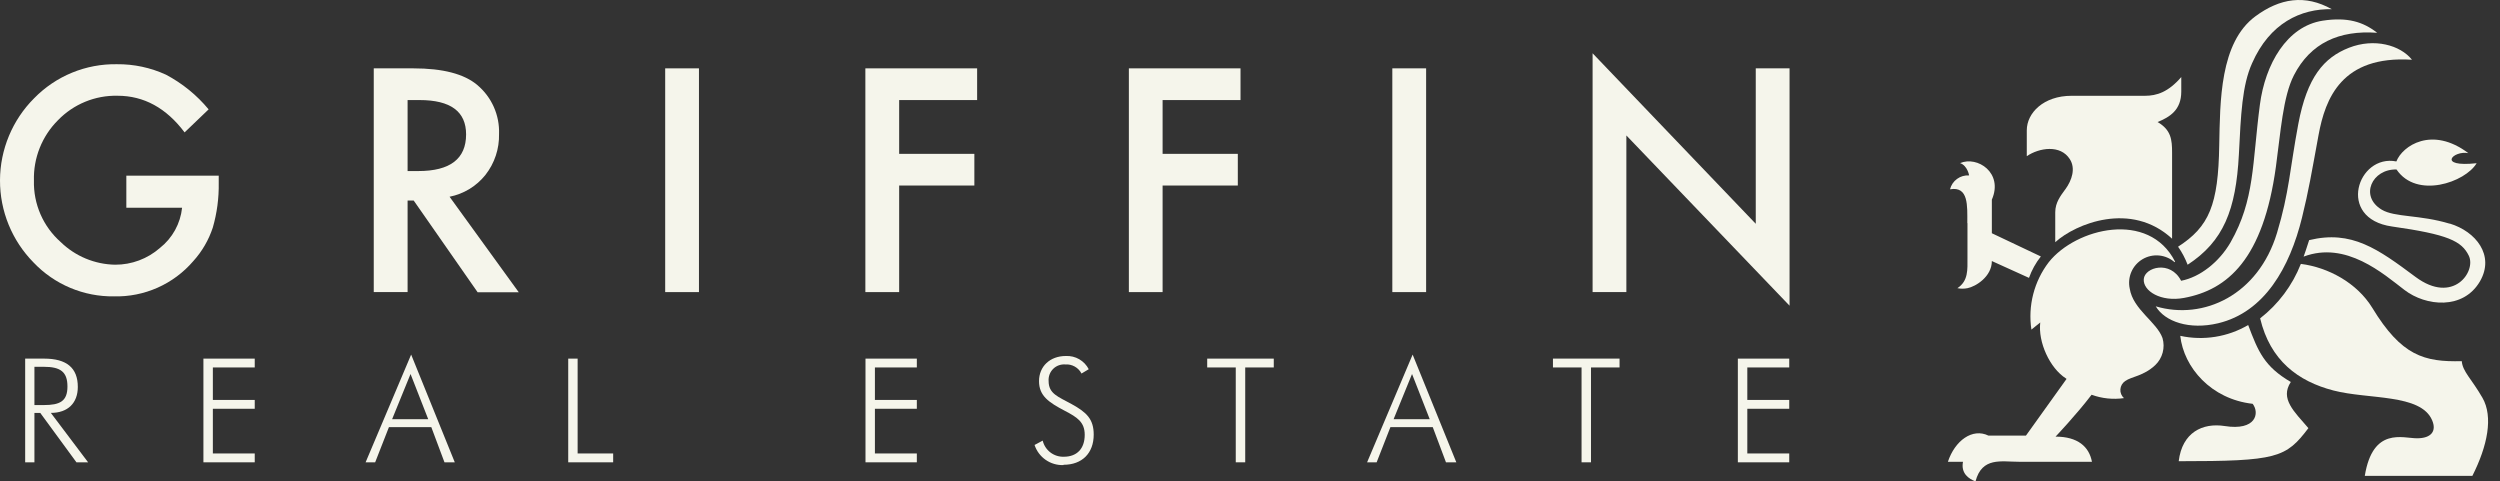 <svg width="161" height="31" viewBox="0 0 161 31" fill="none" xmlns="http://www.w3.org/2000/svg">
<rect x="0" y="0" width="161" height="31" fill="#333333" stroke="none"/>
<path d="M4.923 29.773L2.592 26.591H2.217V29.773H1.621V23.095H2.845C4.292 23.095 5.011 23.693 5.011 24.917C5.011 25.963 4.363 26.591 3.275 26.591L5.674 29.773H4.923ZM2.822 23.622H2.217V26.086H2.822C3.858 26.086 4.344 25.843 4.344 24.891C4.344 23.939 3.887 23.622 2.822 23.622Z" fill="#F5F5EB"/>
<path d="M13.1 29.773V23.095H16.405V23.664H13.708V25.756H16.405V26.325H13.708V29.203H16.405V29.773H13.1Z" fill="#F5F5EB"/>
<path d="M28.624 29.773L27.776 27.507H25.047L24.16 29.773H23.545L26.478 22.835L29.288 29.773H28.624ZM26.439 24.085L25.251 26.998H27.578L26.439 24.085Z" fill="#F5F5EB"/>
<path d="M36.594 29.773V23.095H37.199V29.203H39.488V29.773H36.594Z" fill="#F5F5EB"/>
<path d="M55.738 29.773V23.095H59.044V23.664H56.344V25.756H59.044V26.325H56.344V29.203H59.044V29.773H55.738Z" fill="#F5F5EB"/>
<path d="M68.48 29.951C68.072 29.965 67.671 29.846 67.337 29.612C67.003 29.379 66.753 29.043 66.625 28.656L67.15 28.375C67.222 28.678 67.396 28.947 67.644 29.136C67.892 29.326 68.198 29.424 68.509 29.414C69.351 29.414 69.856 28.899 69.856 28.002C69.856 27.18 69.37 26.872 68.584 26.461C67.531 25.911 66.913 25.49 66.913 24.545C66.913 23.599 67.616 22.926 68.642 22.926C68.943 22.911 69.243 22.984 69.504 23.135C69.765 23.286 69.977 23.509 70.115 23.777L69.649 24.056C69.551 23.866 69.4 23.71 69.214 23.606C69.028 23.502 68.816 23.454 68.603 23.47C68.46 23.459 68.315 23.479 68.18 23.529C68.045 23.578 67.922 23.657 67.82 23.759C67.719 23.861 67.64 23.983 67.59 24.118C67.54 24.253 67.52 24.398 67.531 24.541C67.531 25.357 68.137 25.542 69.004 26.018C69.976 26.552 70.435 26.989 70.435 27.989C70.435 29.184 69.688 29.932 68.493 29.932" fill="#F5F5EB"/>
<path d="M80.192 23.664V29.773H79.583V23.664H77.744V23.095H82.031V23.664H80.192Z" fill="#F5F5EB"/>
<path d="M93.121 29.773L92.269 27.506H89.543L88.656 29.773H88.041L90.974 22.835L93.787 29.773H93.121ZM90.935 24.085L89.747 26.998H92.075L90.935 24.085Z" fill="#F5F5EB"/>
<path d="M102.46 23.664V29.773H101.852V23.664H100.01V23.094H104.299V23.664H102.46Z" fill="#F5F5EB"/>
<path d="M111.918 29.773V23.095H115.227V23.664H112.527V25.756H115.227V26.325H112.527V29.203H115.227V29.773H111.918Z" fill="#F5F5EB"/>
<path d="M8.136 11.313H14.086V11.789C14.102 12.759 13.973 13.726 13.704 14.657C13.44 15.458 13.011 16.195 12.444 16.82C11.815 17.552 11.031 18.135 10.148 18.527C9.266 18.919 8.308 19.11 7.342 19.086C6.375 19.1 5.416 18.913 4.525 18.538C3.633 18.163 2.829 17.608 2.163 16.907C0.771 15.496 -0.007 13.592 4.25883e-05 11.61C0.007 9.628 0.797 7.729 2.198 6.328C2.891 5.618 3.722 5.057 4.639 4.68C5.557 4.303 6.542 4.118 7.533 4.136C8.621 4.125 9.698 4.355 10.687 4.809C11.741 5.366 12.675 6.125 13.435 7.043L11.888 8.526C10.705 6.952 9.265 6.166 7.569 6.166C6.855 6.15 6.146 6.282 5.486 6.553C4.826 6.825 4.229 7.229 3.733 7.742C3.224 8.25 2.824 8.857 2.558 9.525C2.292 10.193 2.165 10.908 2.185 11.627C2.166 12.374 2.31 13.115 2.608 13.8C2.906 14.485 3.351 15.095 3.911 15.59C4.851 16.504 6.105 17.025 7.417 17.047C8.477 17.05 9.501 16.667 10.298 15.969C10.697 15.654 11.029 15.263 11.274 14.818C11.519 14.373 11.673 13.884 11.726 13.379H8.136V11.313Z" fill="#F5F5EB"/>
<path d="M28.952 12.67L33.407 18.821H30.759L26.641 12.913H26.249V18.811H24.07V4.402H26.618C28.52 4.402 29.893 4.76 30.739 5.476C31.197 5.861 31.561 6.345 31.803 6.891C32.046 7.438 32.16 8.032 32.138 8.63C32.16 9.582 31.852 10.512 31.264 11.262C30.684 11.99 29.865 12.489 28.952 12.67ZM26.249 11.016H26.935C28.988 11.016 30.015 10.229 30.017 8.656C30.017 7.181 29.018 6.444 27.02 6.444H26.249V11.016Z" fill="#F5F5EB"/>
<path d="M45.013 4.402H42.838V18.811H45.013V4.402Z" fill="#F5F5EB"/>
<path d="M62.927 6.444H57.906V9.908H62.749V11.948H57.906V18.811H55.73V4.402H62.927V6.444Z" fill="#F5F5EB"/>
<path d="M79.889 6.444H74.871V9.908H79.715V11.948H74.871V18.811H72.699V4.402H79.889V6.444Z" fill="#F5F5EB"/>
<path d="M91.842 4.401H89.666V18.811H91.842V4.401Z" fill="#F5F5EB"/>
<path d="M102.563 18.808V3.431L113.071 14.412V4.402H115.247V19.686L104.738 8.724V18.808H102.563Z" fill="#F5F5EB"/>
<path d="M157.758 14.405C155.832 13.822 154.223 14.004 153.387 13.505C151.934 12.641 152.759 10.87 154.336 10.915C155.631 12.832 158.765 11.741 159.496 10.511C156.906 10.792 157.985 9.672 158.962 9.863C156.625 8.099 154.721 9.384 154.326 10.397C151.83 9.899 150.441 14.075 154.045 14.586C157.648 15.098 158.528 15.519 158.991 16.467C159.483 17.484 157.985 19.637 155.56 17.834C153.135 16.03 151.451 14.8 148.709 15.464C148.583 15.888 148.353 16.526 148.353 16.526C151.086 15.496 153.485 17.633 154.854 18.678C156.223 19.724 158.629 19.973 159.71 18.118C160.681 16.438 159.435 14.904 157.768 14.399L157.758 14.405ZM126.705 14.37V16.594C126.705 17.364 126.769 18.086 126.057 18.559C126.271 18.602 126.491 18.602 126.705 18.559C127.236 18.455 128.275 17.817 128.275 16.811L130.667 17.895C130.844 17.396 131.102 16.93 131.431 16.516L128.275 15.02V12.858C129.029 11.126 127.339 10.025 126.229 10.504C126.705 10.663 126.812 11.297 126.812 11.297C126.534 11.278 126.259 11.357 126.034 11.521C125.809 11.684 125.649 11.921 125.581 12.191C126.786 11.98 126.695 13.252 126.695 14.366L126.705 14.37ZM140.075 16.849C138.385 13.524 133.688 14.687 131.94 16.885C131.472 17.497 131.132 18.196 130.94 18.942C130.748 19.688 130.708 20.465 130.823 21.226L131.392 20.767C131.244 22.029 131.998 23.7 133.044 24.37L133.086 24.402L130.47 28.054H128.058C127.022 27.546 125.895 28.378 125.445 29.738H126.417C126.268 30.492 126.802 30.848 127.223 31C127.64 29.414 128.887 29.738 130.013 29.738H134.721C134.539 28.766 133.808 28.119 132.377 28.119C132.377 28.119 133.727 26.698 134.698 25.422C135.364 25.665 136.081 25.739 136.783 25.639C136.704 25.568 136.642 25.48 136.602 25.382C136.562 25.283 136.545 25.177 136.553 25.071C136.56 24.965 136.592 24.862 136.645 24.771C136.698 24.679 136.772 24.6 136.86 24.541C137.285 24.237 138.029 24.234 138.803 23.509C139.031 23.289 139.195 23.012 139.276 22.706C139.358 22.4 139.354 22.077 139.266 21.773C138.89 20.724 137.372 19.941 137.155 18.588C137.076 18.225 137.113 17.846 137.261 17.505C137.41 17.165 137.662 16.88 137.982 16.691C138.303 16.502 138.674 16.419 139.044 16.454C139.414 16.489 139.764 16.64 140.043 16.885" fill="#F5F5EB"/>
<path d="M152.293 30.644H159.221C160.192 28.727 160.578 26.846 159.869 25.616C159.16 24.386 158.593 23.933 158.538 23.259C156.12 23.321 154.653 22.916 152.775 19.824C151.782 18.206 149.92 17.215 148.175 16.995C147.632 18.378 146.726 19.589 145.553 20.501C146.2 23.224 148.003 24.558 150.27 25.147C152.536 25.736 155.896 25.347 156.628 27.063C156.929 27.762 156.576 28.226 155.657 28.226C154.737 28.226 152.808 27.474 152.293 30.644Z" fill="#F5F5EB"/>
<path d="M144.783 20.932C145.43 22.654 145.825 23.603 147.528 24.6C146.816 25.678 147.745 26.503 148.661 27.572C147.208 29.485 146.664 29.702 140.309 29.702C140.532 27.844 141.846 27.216 143.264 27.436C145.294 27.76 145.531 26.601 145.071 26.005C142.384 25.704 140.632 23.655 140.409 21.628C141.903 21.953 143.464 21.704 144.783 20.932Z" fill="#F5F5EB"/>
<path d="M133.005 12.191C132.711 12.599 132.358 13.036 132.358 13.673V15.597C133.669 14.408 137.246 12.938 139.882 15.373V9.831C139.882 8.986 139.817 8.367 138.949 7.859C139.736 7.535 140.474 7.089 140.474 5.897V4.962C139.635 5.933 138.894 6.169 138.133 6.169H133.403C131.61 6.169 130.525 7.27 130.525 8.393V10.057C131.328 9.513 132.698 9.296 133.3 10.255C133.672 10.841 133.449 11.582 133.005 12.197" fill="#F5F5EB"/>
<path d="M140.464 18.082C139.778 16.742 138.117 17.205 138.059 17.973C138 18.74 139.163 19.465 140.649 19.186C143.462 18.665 145.754 16.69 146.57 10.727C146.871 8.542 147.02 6.224 147.729 4.845C148.797 2.77 150.643 1.931 153.09 2.112C152.187 1.403 151.17 1.089 149.581 1.332C147.269 1.692 145.88 4.129 145.537 6.742C145.035 10.556 145.213 12.857 143.65 15.603C142.921 16.869 141.688 17.846 140.464 18.082Z" fill="#F5F5EB"/>
<path d="M150.174 0.591C148.17 0.552 146.173 1.488 145.036 4.068C144.389 5.502 144.314 7.373 144.185 9.928C143.997 13.54 143.188 15.541 140.883 17.05C140.727 16.638 140.52 16.248 140.268 15.888C142.275 14.593 142.858 13.197 142.919 9.351C142.977 6.544 142.948 2.75 145.247 1.051C146.827 -0.115 148.442 -0.374 150.174 0.594" fill="#F5F5EB"/>
<path d="M138.83 19.728C139.423 20.721 140.999 21.256 142.844 20.819C145.839 20.106 147.461 17.219 148.248 14.02C148.669 12.324 148.879 11.068 149.313 8.704C149.747 6.341 150.799 3.557 155.331 3.848C154.577 2.9 152.903 2.44 151.278 3.074C149.653 3.709 148.578 4.968 148.011 7.982C147.458 10.931 147.429 12.382 146.639 15.001C145.431 18.996 141.915 20.641 138.83 19.728Z" fill="#F5F5EB"/>
</svg>
